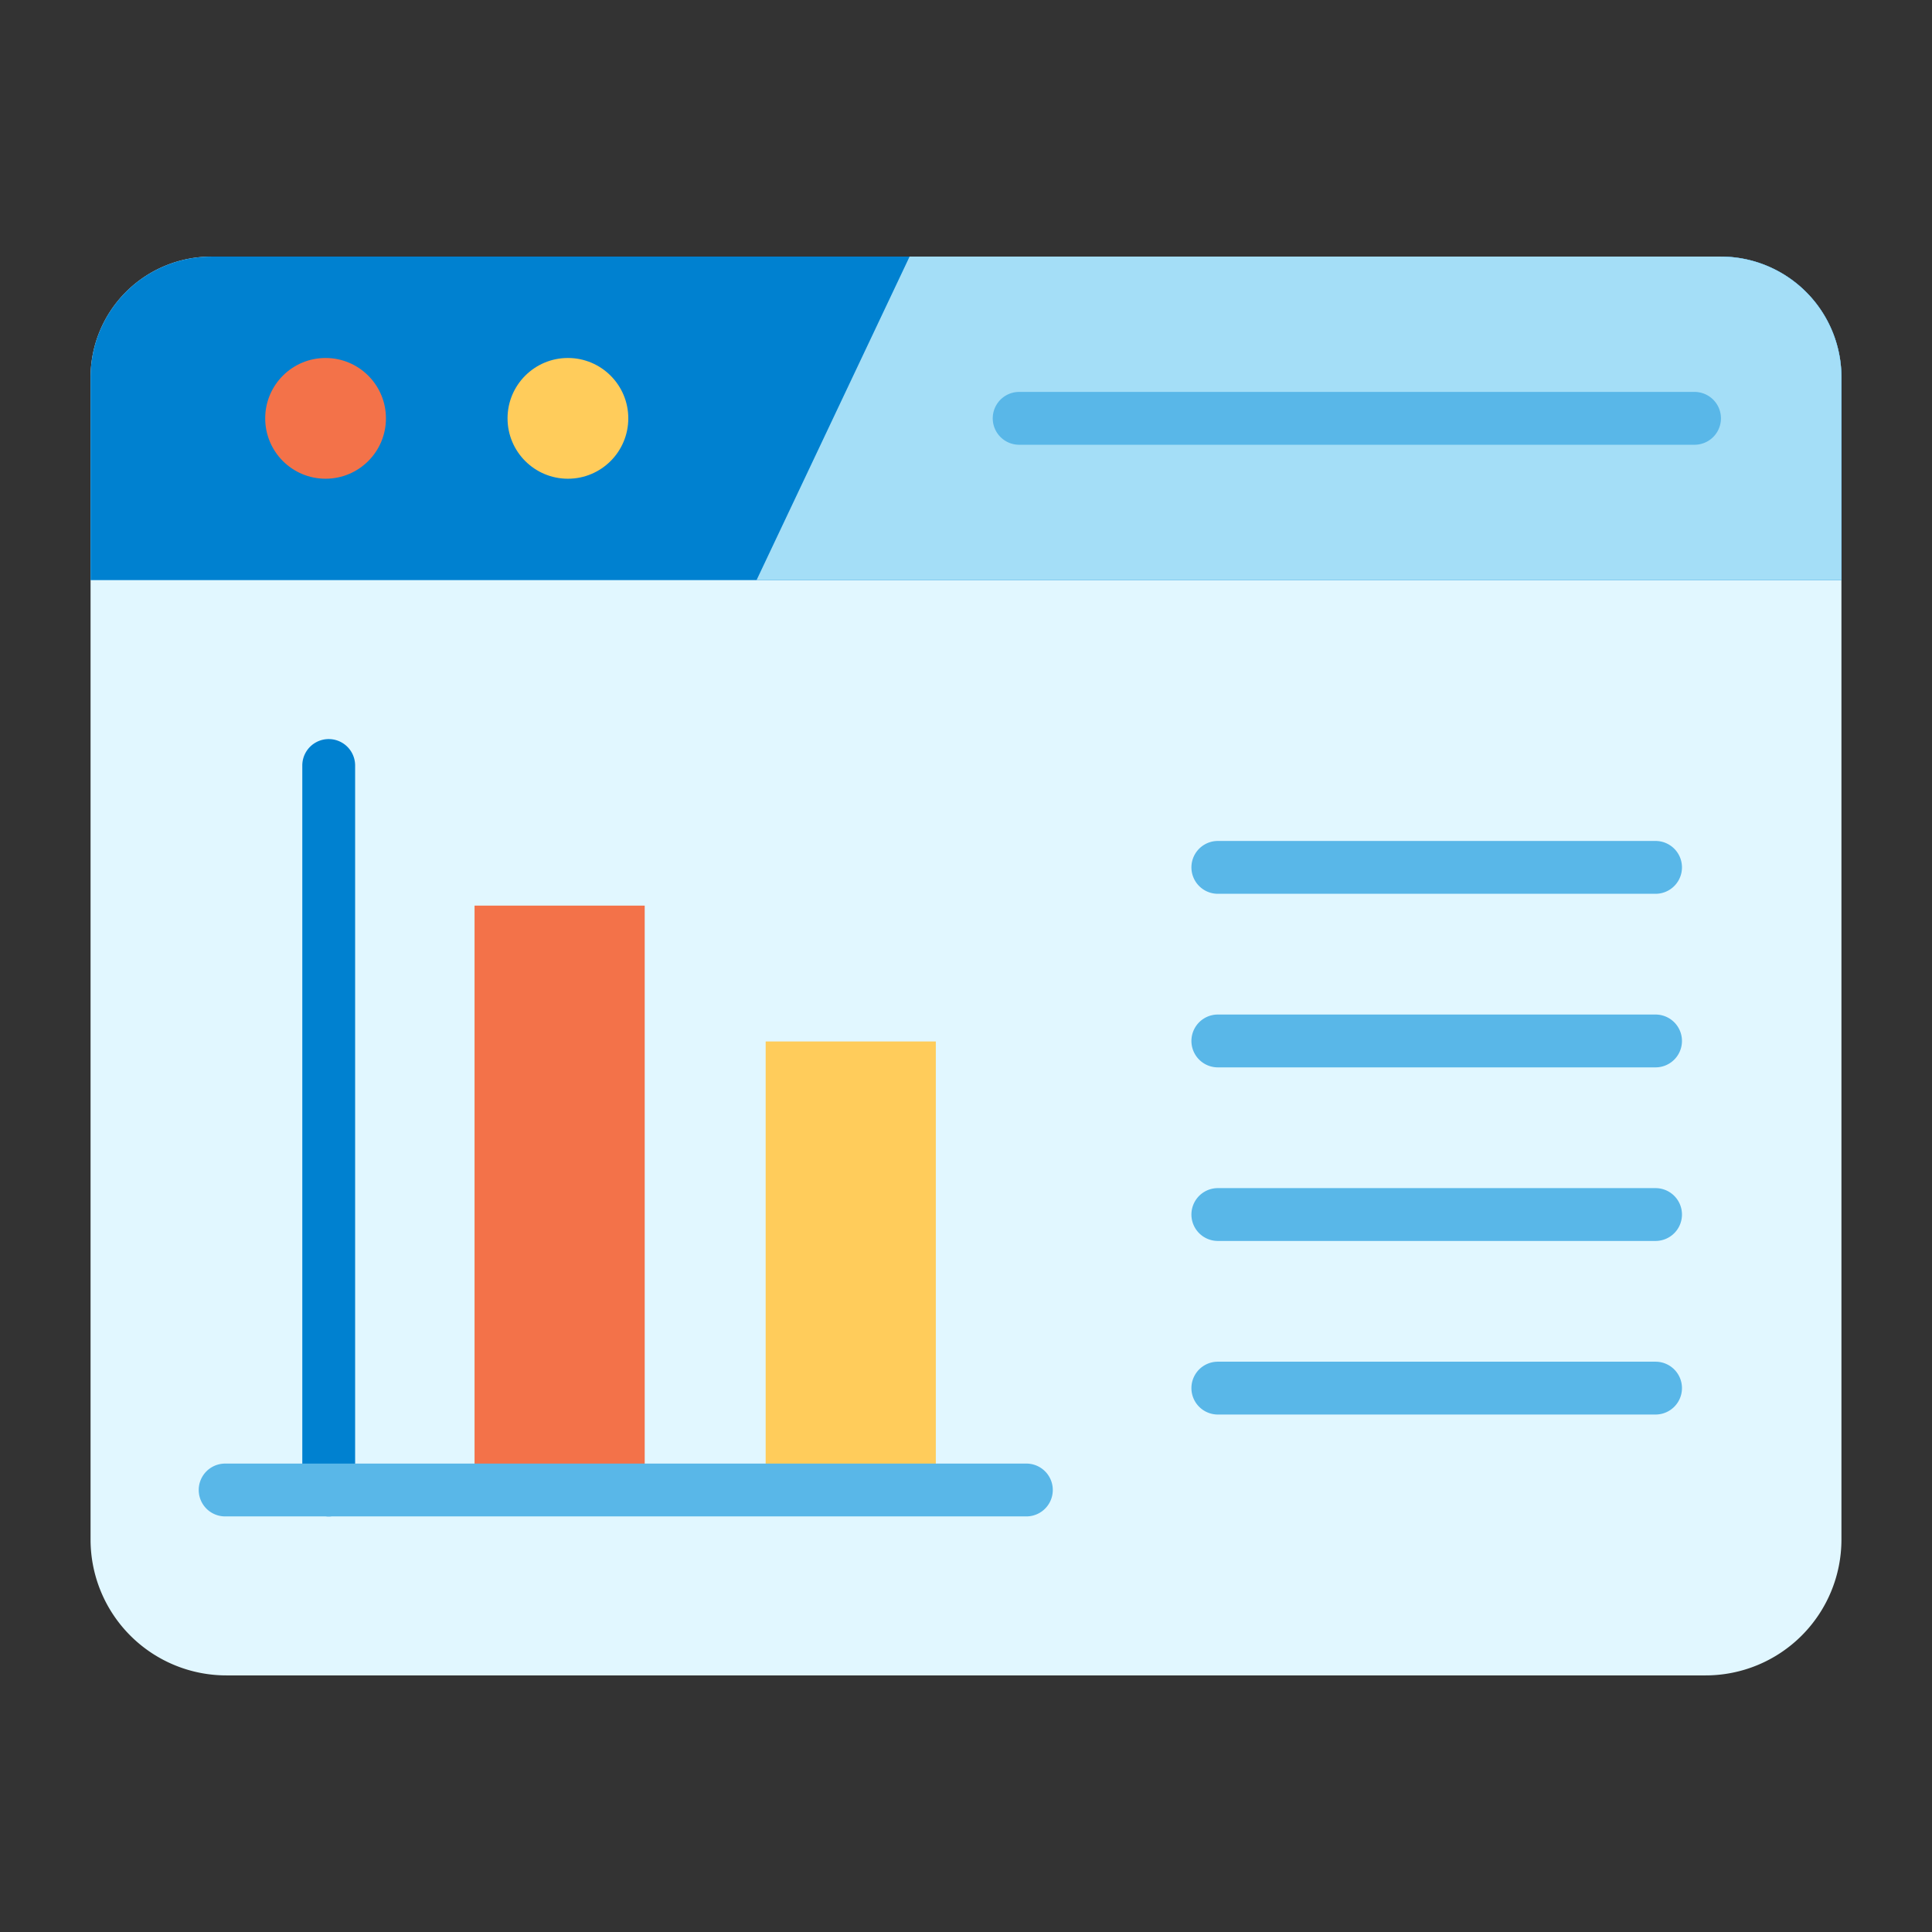 <?xml version="1.0" encoding="UTF-8"?>
<svg xmlns="http://www.w3.org/2000/svg" height="512" viewBox="0 0 128 128" width="512">
  <rect x="0" y="0" width="128" height="128" fill="#333333" stroke="none"/>
  <g>
    <g>
      <path d="m14 17h100a8 8 0 0 1 8 8v77a9 9 0 0 1 -9 9h-98a9 9 0 0 1 -9-9v-77a8 8 0 0 1 8-8z" fill="#e1f7ff"></path>
      <path d="m114 17h-100a8 8 0 0 0 -8 8v13.433h116v-13.433a8 8 0 0 0 -8-8z" fill="#0081d0"></path>
      <circle cx="21.57" cy="27.717" fill="#f37249" r="4"></circle>
      <circle cx="37.626" cy="27.717" fill="#ffcc5b" r="4"></circle>
      <path d="m122 25a8 8 0 0 0 -8-8h-53.738l-10.138 21.433h71.876z" fill="#a4def7"></path>
      <path d="m112.267 29.466h-44.745a1.75 1.75 0 0 1 0-3.5h44.745a1.75 1.75 0 0 1 0 3.5z" fill="#59b7e8"></path>
    </g>
    <path d="m21.778 100.466a1.749 1.749 0 0 1 -1.75-1.75v-48a1.75 1.75 0 0 1 3.5 0v48a1.75 1.75 0 0 1 -1.75 1.75z" fill="#0081d0"></path>
    <path d="m31.44 60h11.273v38.717h-11.273z" fill="#f37249"></path>
    <path d="m50.727 69h11.273v29.717h-11.273z" fill="#ffcc5b"></path>
    <g fill="#59b7e8">
      <g>
        <path d="m109.685 59.216h-29a1.75 1.75 0 0 1 0-3.5h29a1.75 1.75 0 0 1 0 3.5z"></path>
        <path d="m109.685 70.716h-29a1.75 1.75 0 0 1 0-3.5h29a1.75 1.75 0 0 1 0 3.5z"></path>
        <path d="m109.685 82.216h-29a1.75 1.75 0 0 1 0-3.5h29a1.75 1.75 0 0 1 0 3.5z"></path>
        <path d="m109.685 93.716h-29a1.75 1.75 0 0 1 0-3.5h29a1.75 1.75 0 0 1 0 3.5z"></path>
      </g>
      <path d="m68 100.466h-53.084a1.75 1.75 0 1 1 0-3.5h53.084a1.75 1.75 0 0 1 0 3.5z"></path>
    </g>
  </g>
</svg>
